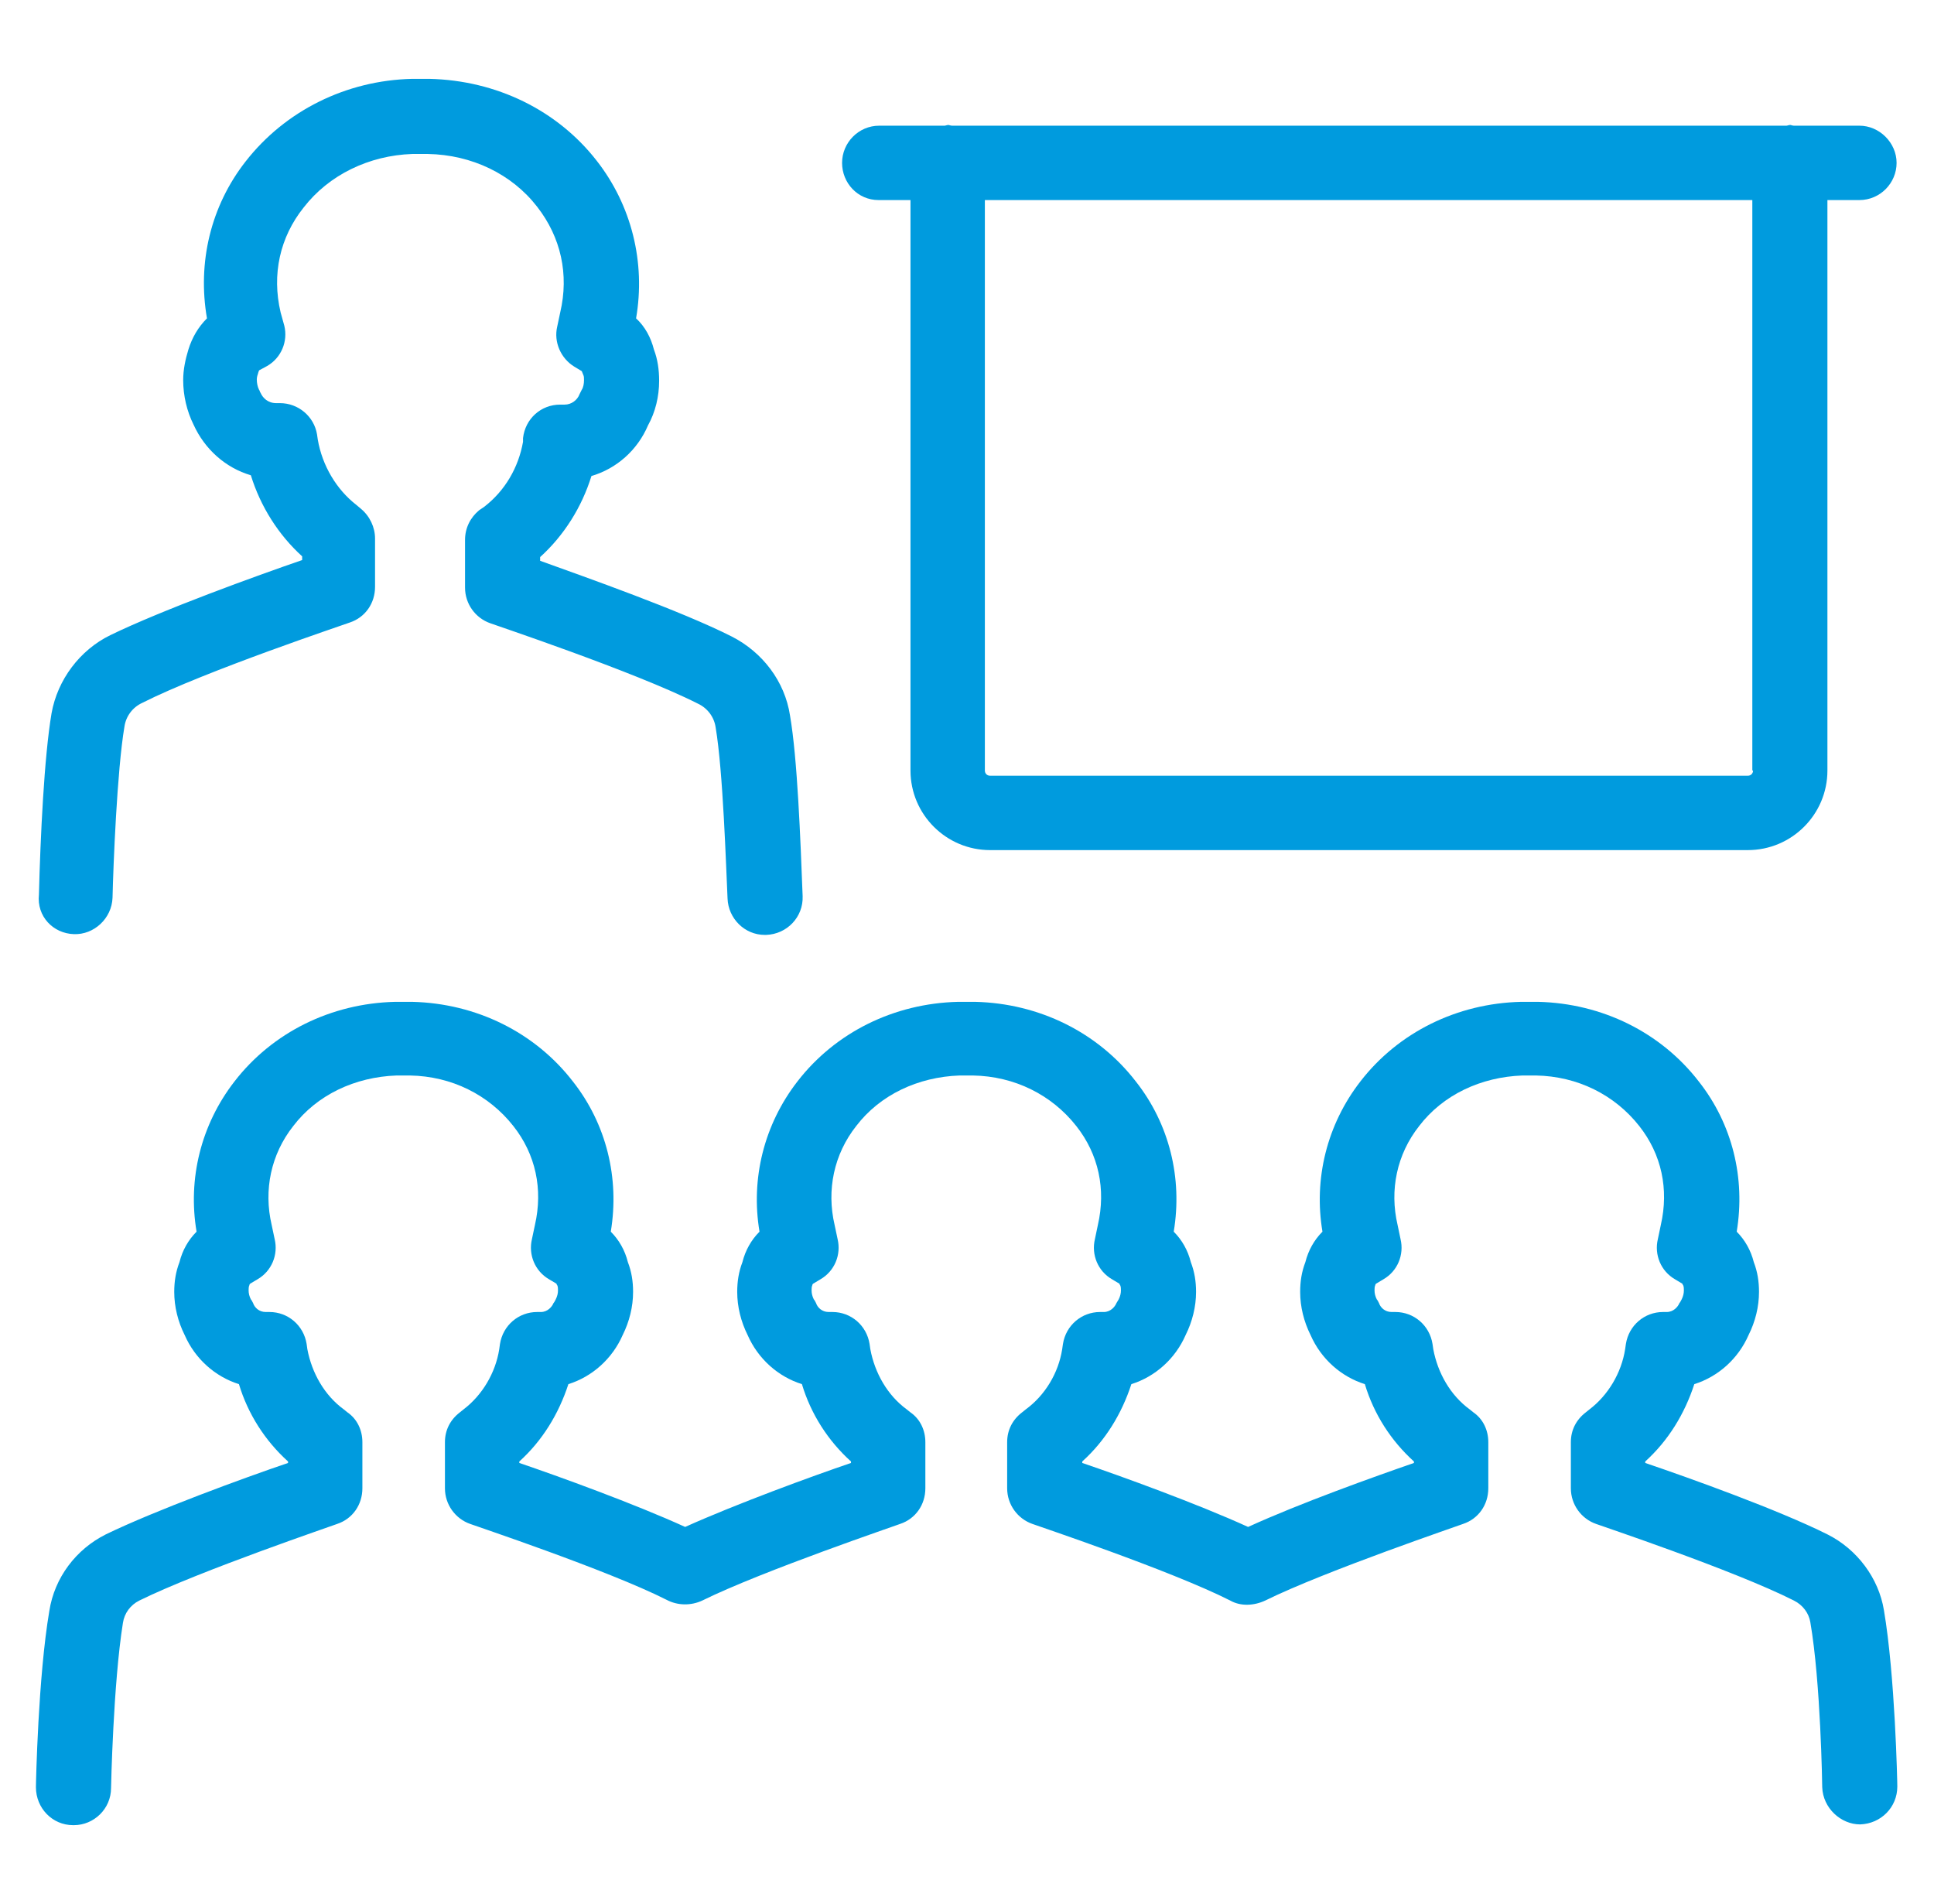 <svg width="64" height="63" viewBox="0 0 64 63" fill="none" xmlns="http://www.w3.org/2000/svg">
<path d="M29.072 6.62H30.13V25.496C30.13 26.948 31.311 28.129 32.763 28.129H57.84C59.292 28.129 60.473 26.948 60.473 25.496V6.62H61.531C62.22 6.62 62.762 6.054 62.762 5.39C62.762 4.725 62.196 4.159 61.531 4.159H59.366C59.316 4.159 59.267 4.135 59.243 4.135C59.194 4.135 59.144 4.159 59.12 4.159H31.508C31.459 4.159 31.41 4.135 31.385 4.135C31.336 4.135 31.286 4.159 31.262 4.159H29.096C28.407 4.159 27.866 4.725 27.866 5.39C27.866 6.054 28.383 6.62 29.072 6.62ZM58.012 25.496C58.012 25.594 57.938 25.668 57.84 25.668H32.763C32.665 25.668 32.591 25.594 32.591 25.496V6.62H57.988V25.496H58.012Z" fill="#009BDE"/>
<path d="M60.473 50.771C58.849 49.959 55.896 48.9 54.444 48.408V48.359C55.206 47.67 55.748 46.784 56.068 45.8C56.855 45.553 57.52 44.963 57.864 44.175C58.086 43.732 58.209 43.24 58.209 42.748C58.209 42.404 58.16 42.084 58.037 41.764C57.938 41.37 57.741 41.025 57.471 40.755C57.766 38.983 57.323 37.186 56.215 35.784C54.96 34.159 53.016 33.2 50.9 33.15C50.801 33.15 50.703 33.15 50.654 33.15C50.555 33.15 50.457 33.15 50.334 33.15C48.218 33.2 46.273 34.159 45.018 35.784C43.911 37.211 43.468 39.007 43.763 40.755C43.492 41.025 43.296 41.37 43.197 41.764C43.074 42.084 43.025 42.404 43.025 42.748C43.025 43.24 43.148 43.732 43.369 44.175C43.714 44.963 44.378 45.553 45.166 45.8C45.461 46.784 46.027 47.67 46.79 48.359V48.408C45.51 48.851 43.025 49.737 41.302 50.525C39.629 49.762 37.119 48.851 35.814 48.408V48.359C36.577 47.67 37.119 46.784 37.439 45.8C38.226 45.553 38.891 44.963 39.235 44.175C39.456 43.732 39.58 43.24 39.58 42.748C39.58 42.404 39.53 42.084 39.407 41.764C39.309 41.37 39.112 41.025 38.841 40.755C39.137 38.983 38.694 37.186 37.586 35.784C36.331 34.159 34.387 33.2 32.271 33.15C32.172 33.15 32.074 33.15 32.025 33.15C31.926 33.15 31.828 33.15 31.705 33.15C29.588 33.2 27.644 34.159 26.389 35.784C25.282 37.211 24.839 39.007 25.134 40.755C24.863 41.025 24.666 41.37 24.568 41.764C24.445 42.084 24.396 42.404 24.396 42.748C24.396 43.24 24.519 43.732 24.74 44.175C25.085 44.963 25.749 45.553 26.537 45.8C26.832 46.784 27.398 47.67 28.161 48.359V48.408C26.857 48.851 24.371 49.762 22.673 50.525C21 49.762 18.489 48.851 17.185 48.408V48.359C17.948 47.67 18.489 46.784 18.809 45.8C19.597 45.553 20.261 44.963 20.606 44.175C20.827 43.732 20.95 43.24 20.95 42.748C20.95 42.404 20.901 42.084 20.778 41.764C20.68 41.37 20.483 41.025 20.212 40.755C20.507 38.983 20.064 37.186 18.957 35.784C17.702 34.159 15.758 33.2 13.641 33.15C13.543 33.15 13.444 33.15 13.395 33.15C13.297 33.15 13.198 33.15 13.075 33.15C10.959 33.2 9.015 34.159 7.76 35.784C6.652 37.211 6.209 39.007 6.505 40.755C6.234 41.025 6.037 41.37 5.939 41.764C5.816 42.084 5.766 42.404 5.766 42.748C5.766 43.24 5.889 43.732 6.111 44.175C6.455 44.963 7.12 45.553 7.907 45.8C8.203 46.784 8.769 47.67 9.532 48.359V48.408C8.08 48.9 5.126 49.983 3.502 50.771C2.518 51.263 1.804 52.198 1.632 53.306C1.263 55.471 1.189 58.99 1.189 59.138C1.189 59.827 1.73 60.393 2.419 60.393H2.444C3.108 60.393 3.675 59.852 3.675 59.163C3.675 59.138 3.748 55.693 4.068 53.699C4.117 53.379 4.314 53.109 4.61 52.961C6.603 51.977 11.107 50.451 11.156 50.426C11.673 50.254 11.992 49.786 11.992 49.245V47.719C11.992 47.325 11.82 46.956 11.5 46.735L11.377 46.636C10.737 46.169 10.319 45.431 10.171 44.643L10.147 44.471C10.048 43.855 9.532 43.413 8.916 43.413H8.793C8.572 43.413 8.424 43.265 8.375 43.117C8.35 43.068 8.326 43.019 8.301 42.994C8.252 42.896 8.227 42.797 8.227 42.699C8.227 42.65 8.227 42.576 8.252 42.527C8.252 42.502 8.276 42.477 8.276 42.477L8.523 42.33C8.99 42.059 9.212 41.518 9.089 41.001L8.99 40.533C8.719 39.377 8.966 38.195 9.704 37.26C10.491 36.227 11.746 35.636 13.124 35.587H13.371H13.568C14.946 35.611 16.176 36.227 16.988 37.26C17.727 38.195 17.973 39.352 17.702 40.533L17.603 41.001C17.48 41.518 17.702 42.059 18.169 42.33L18.416 42.477C18.416 42.502 18.44 42.527 18.44 42.527C18.465 42.576 18.465 42.65 18.465 42.699C18.465 42.797 18.44 42.896 18.391 42.994C18.366 43.043 18.342 43.093 18.317 43.117C18.268 43.24 18.12 43.413 17.899 43.413H17.776C17.16 43.413 16.644 43.855 16.545 44.471L16.521 44.643C16.398 45.431 15.955 46.169 15.339 46.636L15.216 46.735C14.896 46.981 14.724 47.325 14.724 47.719V49.245C14.724 49.786 15.069 50.254 15.561 50.426C15.61 50.451 20.114 51.952 22.058 52.936C22.427 53.133 22.87 53.133 23.239 52.961C25.232 51.977 29.736 50.451 29.785 50.426C30.302 50.254 30.622 49.786 30.622 49.245V47.719C30.622 47.325 30.45 46.956 30.13 46.735L30.006 46.636C29.367 46.169 28.948 45.431 28.801 44.643L28.776 44.471C28.678 43.855 28.161 43.413 27.546 43.413H27.423C27.201 43.413 27.053 43.265 27.004 43.117C26.98 43.068 26.955 43.019 26.93 42.994C26.881 42.896 26.857 42.797 26.857 42.699C26.857 42.65 26.857 42.576 26.881 42.527C26.881 42.502 26.906 42.477 26.906 42.477L27.152 42.33C27.619 42.059 27.841 41.518 27.718 41.001L27.619 40.533C27.349 39.377 27.595 38.195 28.333 37.26C29.121 36.227 30.376 35.636 31.754 35.587H32H32.197C33.575 35.611 34.805 36.227 35.617 37.26C36.356 38.195 36.602 39.352 36.331 40.533L36.233 41.001C36.11 41.518 36.331 42.059 36.799 42.33L37.045 42.477C37.045 42.502 37.069 42.527 37.069 42.527C37.094 42.576 37.094 42.65 37.094 42.699C37.094 42.797 37.069 42.896 37.02 42.994C36.996 43.043 36.971 43.068 36.946 43.117C36.897 43.24 36.749 43.413 36.528 43.413H36.405C35.79 43.413 35.273 43.855 35.175 44.471L35.15 44.643C35.027 45.431 34.584 46.169 33.944 46.636L33.821 46.735C33.501 46.981 33.329 47.325 33.329 47.719V49.245C33.329 49.786 33.673 50.254 34.166 50.426C34.215 50.451 38.718 51.952 40.712 52.961C41.056 53.158 41.499 53.133 41.868 52.961C43.862 51.977 48.365 50.451 48.414 50.426C48.931 50.254 49.251 49.786 49.251 49.245V47.719C49.251 47.325 49.079 46.956 48.759 46.735L48.636 46.636C47.996 46.169 47.578 45.431 47.43 44.643L47.405 44.471C47.307 43.855 46.79 43.413 46.175 43.413H46.052C45.83 43.413 45.683 43.265 45.633 43.117C45.609 43.068 45.584 43.019 45.56 42.994C45.51 42.896 45.486 42.797 45.486 42.699C45.486 42.65 45.486 42.576 45.51 42.527C45.51 42.502 45.535 42.477 45.535 42.477L45.781 42.33C46.249 42.059 46.47 41.518 46.347 41.001L46.249 40.533C45.978 39.377 46.224 38.195 46.962 37.26C47.75 36.227 49.005 35.636 50.383 35.587H50.629H50.826C52.204 35.611 53.435 36.227 54.247 37.26C54.985 38.195 55.231 39.352 54.96 40.533L54.862 41.001C54.739 41.518 54.96 42.059 55.428 42.33L55.674 42.477C55.674 42.502 55.699 42.527 55.699 42.527C55.723 42.576 55.723 42.65 55.723 42.699C55.723 42.797 55.699 42.896 55.65 42.994C55.625 43.043 55.6 43.093 55.576 43.117C55.526 43.24 55.379 43.413 55.157 43.413H55.034C54.419 43.413 53.902 43.855 53.804 44.471L53.779 44.643C53.656 45.431 53.213 46.169 52.598 46.636L52.475 46.735C52.155 46.981 51.983 47.325 51.983 47.719V49.245C51.983 49.786 52.327 50.254 52.819 50.426C52.869 50.451 57.372 51.952 59.365 52.961C59.661 53.109 59.858 53.379 59.907 53.675C60.252 55.668 60.301 59.089 60.301 59.138C60.325 59.827 60.916 60.368 61.556 60.368C62.245 60.344 62.786 59.802 62.786 59.113C62.786 58.966 62.712 55.447 62.343 53.281C62.171 52.223 61.457 51.263 60.473 50.771Z" fill="#009BDE"/>
<path d="M2.444 30.91C3.109 30.935 3.699 30.393 3.724 29.704C3.748 28.671 3.872 25.496 4.118 24.044C4.167 23.7 4.388 23.404 4.708 23.257C6.8 22.198 11.525 20.623 11.574 20.599C12.091 20.427 12.411 19.959 12.411 19.418V17.818C12.411 17.449 12.239 17.08 11.943 16.834L11.796 16.71C11.131 16.194 10.664 15.406 10.516 14.545L10.491 14.373C10.393 13.782 9.876 13.339 9.261 13.339H9.138C8.867 13.339 8.695 13.167 8.621 12.995C8.597 12.97 8.597 12.921 8.572 12.896C8.523 12.798 8.498 12.675 8.498 12.552C8.498 12.478 8.523 12.404 8.547 12.33C8.547 12.306 8.572 12.281 8.572 12.256L8.843 12.109C9.31 11.838 9.532 11.296 9.409 10.78L9.286 10.337C8.99 9.082 9.261 7.851 10.048 6.867C10.885 5.784 12.214 5.144 13.641 5.095H14.158C15.61 5.12 16.939 5.759 17.776 6.842C18.563 7.851 18.834 9.082 18.539 10.337L18.44 10.804C18.317 11.321 18.563 11.863 19.006 12.133L19.252 12.281C19.277 12.33 19.277 12.355 19.302 12.404C19.326 12.453 19.326 12.502 19.326 12.576C19.326 12.699 19.302 12.822 19.252 12.896C19.228 12.945 19.203 12.995 19.178 13.044C19.105 13.241 18.908 13.388 18.686 13.388H18.539C17.899 13.388 17.382 13.856 17.308 14.496V14.619C17.161 15.456 16.718 16.243 16.004 16.784L15.856 16.883C15.561 17.129 15.389 17.473 15.389 17.867V19.442C15.389 19.984 15.733 20.451 16.225 20.623C16.275 20.648 21 22.223 23.091 23.281C23.411 23.429 23.633 23.724 23.682 24.069C23.928 25.521 24.027 28.695 24.076 29.729C24.1 30.393 24.642 30.935 25.306 30.935C25.331 30.935 25.331 30.935 25.355 30.935C26.044 30.91 26.586 30.344 26.561 29.655C26.488 27.76 26.389 25.102 26.143 23.675C25.971 22.543 25.232 21.583 24.223 21.066C22.525 20.205 19.375 19.098 17.874 18.556V18.433C18.662 17.72 19.252 16.784 19.572 15.751C20.409 15.505 21.098 14.889 21.443 14.077C21.689 13.634 21.812 13.118 21.812 12.601C21.812 12.232 21.762 11.887 21.64 11.567C21.541 11.173 21.344 10.804 21.049 10.534C21.369 8.688 20.901 6.793 19.744 5.316C18.44 3.643 16.422 2.659 14.207 2.609H13.641C11.451 2.659 9.433 3.668 8.129 5.341C6.972 6.818 6.529 8.688 6.849 10.534C6.554 10.829 6.357 11.173 6.234 11.567C6.136 11.887 6.062 12.232 6.062 12.576C6.062 13.093 6.185 13.61 6.406 14.053C6.775 14.865 7.464 15.48 8.301 15.726C8.621 16.76 9.212 17.695 9.999 18.409V18.532C8.498 19.048 5.373 20.18 3.65 21.017C2.641 21.509 1.903 22.494 1.706 23.601C1.46 25.053 1.337 27.711 1.288 29.606C1.214 30.32 1.755 30.886 2.444 30.91Z" fill="#009BDE"/>
</svg>
